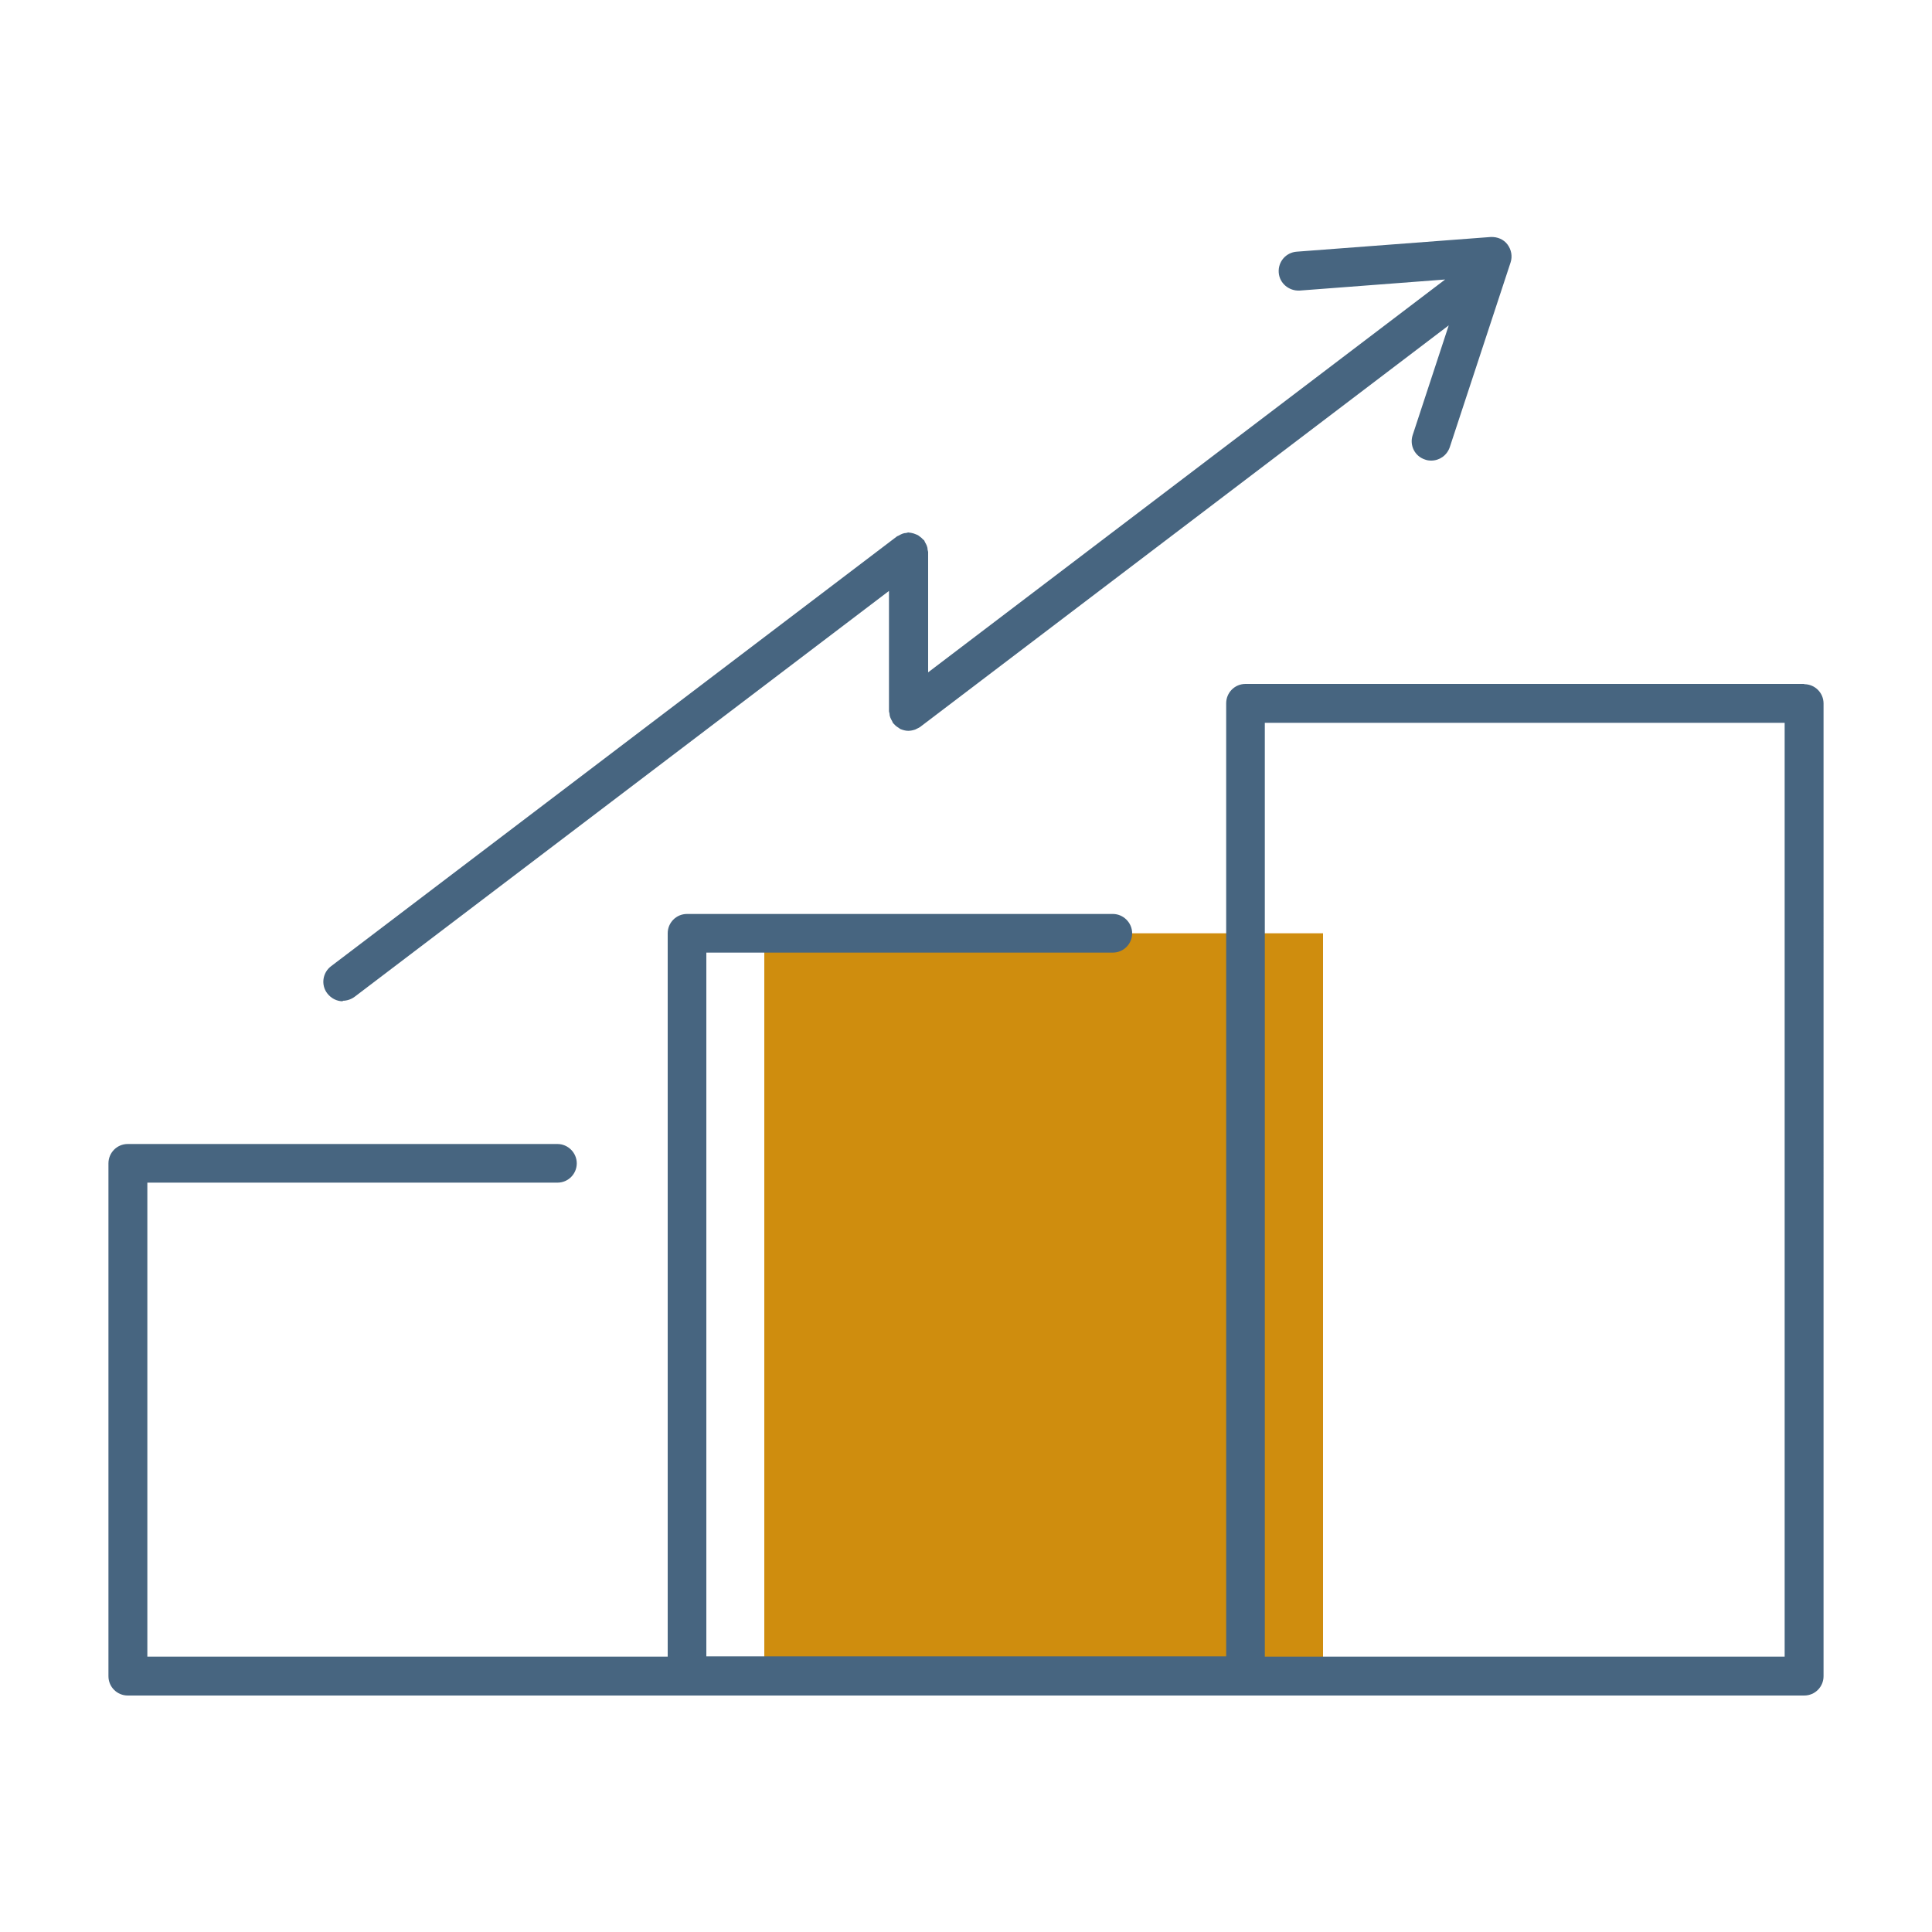 <?xml version="1.0" encoding="UTF-8"?>
<svg id="a" data-name="Layer 1" xmlns="http://www.w3.org/2000/svg" viewBox="0 0 75 75">
  <defs>
    <style>
      .b {
        fill: #476580;
      }

      .c {
        fill: #cf8d0e;
      }
    </style>
  </defs>
  <rect class="c" x="29.67" y="36.23" width="21.69" height="28.83"/>
  <g>
    <path class="b" d="M70.04,26.55h-21.69c-.42,0-.75.34-.75.75v37h-20.18v-27.32h15.78c.42,0,.75-.34.75-.75s-.34-.75-.75-.75h-16.53c-.42,0-.75.34-.75.75v28.08H5.72v-18.4h15.92c.42,0,.75-.34.75-.75s-.34-.75-.75-.75H4.96c-.42,0-.75.34-.75.75v19.91c0,.42.34.75.75.75h65.08c.42,0,.75-.34.75-.75V27.31c0-.42-.34-.75-.75-.75ZM49.1,30.34v-2.28h20.18v36.25h-20.18V30.34Z"/>
    <path class="b" d="M13.3,38.85c.16,0,.32-.05.46-.15l20.75-15.76v4.67s.01.06.02.09c0,.05.01.1.03.15.02.05.04.09.07.14.02.03.02.06.04.08,0,.01.02.02.03.03.05.06.11.11.18.15.03.02.05.04.07.05.1.04.2.07.31.07h0c.09,0,.18-.02.27-.05.03-.01.05-.03.08-.04.04-.02.07-.03.11-.06l20.52-15.59-1.4,4.26c-.13.4.08.82.48.95.08.03.16.04.24.04.32,0,.61-.2.72-.52l2.36-7.17c.08-.24.03-.5-.12-.7-.15-.2-.39-.3-.65-.29l-7.53.57c-.42.03-.73.39-.7.81.03.42.4.72.81.7l5.65-.43-20.07,15.25v-4.67s-.01-.06-.02-.09c0-.05-.01-.1-.03-.15-.02-.05-.04-.09-.07-.14-.02-.03-.02-.06-.04-.08-.01-.01-.03-.02-.04-.03-.03-.04-.07-.07-.11-.1-.04-.03-.07-.06-.12-.08-.04-.02-.09-.03-.13-.05-.05-.01-.1-.03-.15-.03-.02,0-.03-.01-.05-.01-.03,0-.06.01-.09.02-.05,0-.1.01-.15.03-.05.02-.09.04-.14.07-.03.02-.06.02-.08.04l-21.96,16.68c-.33.25-.4.73-.14,1.06.15.19.37.3.6.3Z"/>
  </g>
</svg>